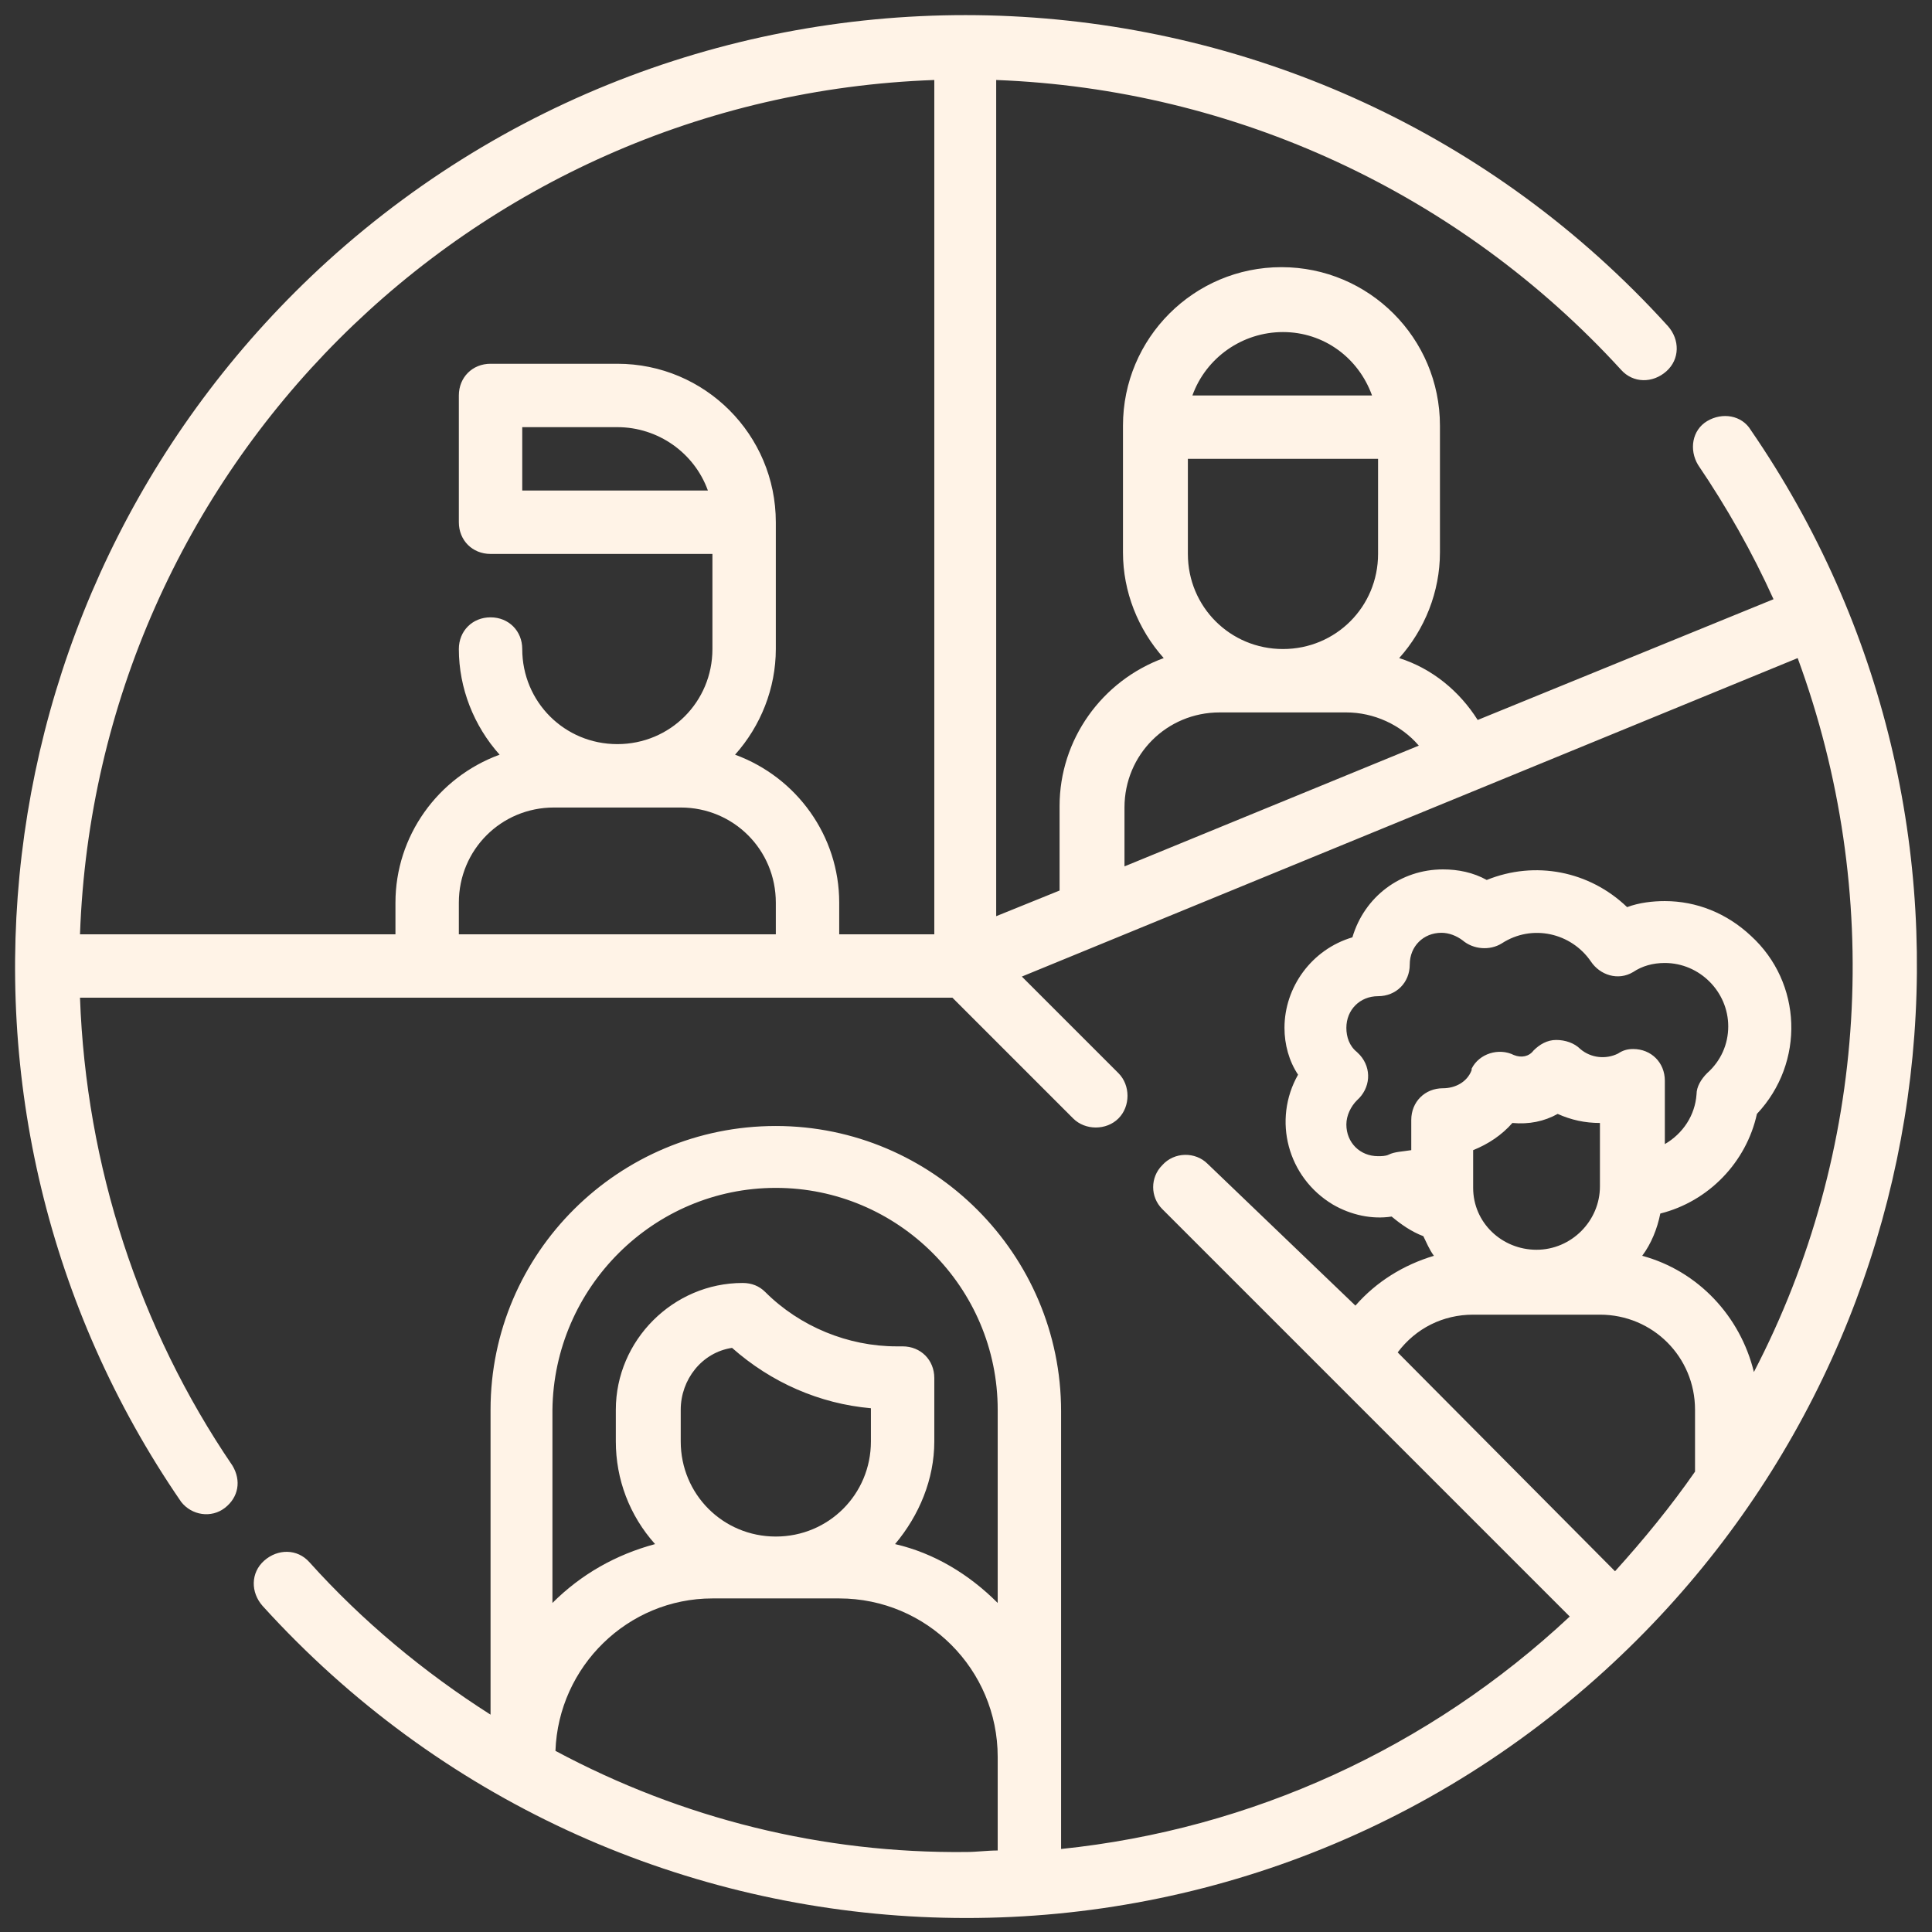<?xml version="1.0" encoding="utf-8"?>
<!-- Generator: Adobe Illustrator 25.4.1, SVG Export Plug-In . SVG Version: 6.00 Build 0)  -->
<svg version="1.1" id="Layer_1" xmlns="http://www.w3.org/2000/svg" xmlns:xlink="http://www.w3.org/1999/xlink" x="0px" y="0px"
	 viewBox="0 0 128 128" style="enable-background:new 0 0 128 128;" xml:space="preserve">
<rect x="0" y="0" width="128" height="128" fill="#333333" stroke="none"/>
<style type="text/css">
	.st0{fill-rule:evenodd;clip-rule:evenodd;}
	.st1{fill:#FFF3E7;}
</style>
<g>
	<g id="Outline">
		<path class="st1" d="M116,28.5c-0.6-1-1.9-1.2-2.9-0.6c-1,0.6-1.2,1.9-0.6,2.9c0,0,0,0,0,0c1.9,2.8,3.6,5.8,5,8.9l-19.6,8
			c-1.2-1.9-3-3.4-5.2-4.1c1.7-1.9,2.7-4.4,2.7-7v-8.4c0-5.8-4.7-10.5-10.5-10.5s-10.5,4.7-10.5,10.5v8.4c0,2.6,1,5.1,2.7,7
			c-4.1,1.5-6.9,5.4-6.9,9.8v5.6l-4.2,1.7V5.3c15.8,0.6,30.7,7.5,41.4,19.2c0.8,0.9,2.1,0.9,3,0.1c0.9-0.8,0.9-2.1,0.1-3l0,0
			C87.2-4.1,47.4-6,21.7,17.3C-1.6,38.5-5.8,73.6,12,99.5c0.7,0.9,2,1.1,2.9,0.4c0.9-0.7,1.1-1.8,0.5-2.8C9.2,88,5.7,77.2,5.3,66.1
			h57.8l8,8c0.8,0.8,2.2,0.8,3,0c0.8-0.8,0.8-2.2,0-3l0,0l-6.4-6.4l51.4-21.1c5.7,15.5,4.7,32.7-2.9,47.3c-0.9-3.7-3.7-6.7-7.4-7.7
			c0.6-0.8,1-1.8,1.2-2.8c3.2-0.8,5.7-3.4,6.4-6.6c3.2-3.4,3-8.7-0.4-11.8c-1.6-1.5-3.6-2.3-5.7-2.3c-0.8,0-1.7,0.1-2.5,0.4
			c-2.5-2.4-6.1-3.1-9.3-1.8c-0.9-0.5-1.9-0.7-2.9-0.7c-2.8,0-5.2,1.8-6,4.5c-2.7,0.8-4.5,3.3-4.5,6c0,1.1,0.3,2.2,0.9,3.1
			c-1.7,3-0.7,6.8,2.3,8.6c1.2,0.7,2.6,1,3.9,0.8c0.6,0.5,1.3,1,2.1,1.3c0.2,0.4,0.4,0.9,0.7,1.3c-2,0.6-3.8,1.7-5.2,3.3L80,77.1
			c-0.8-0.8-2.2-0.8-3,0.1c-0.8,0.8-0.8,2.1,0,2.9l27,27c-9.3,8.7-21.1,14.1-33.7,15.4v-29c0-10.4-8.5-18.9-18.9-18.9
			S32.5,83,32.5,93.4l0,0v20.2c-4.4-2.8-8.5-6.2-12-10.1c-0.8-0.9-2.1-0.9-3-0.1c-0.9,0.8-0.9,2.1-0.1,3
			c23.4,25.8,63.2,27.7,88.9,4.3C129.6,89.5,133.8,54.4,116,28.5L116,28.5z M61.9,5.3v56.6h-6.3v-2.1c0-4.4-2.8-8.3-6.9-9.8
			c1.7-1.9,2.7-4.4,2.7-7v-8.4c0-5.8-4.7-10.5-10.5-10.5h-8.4c-1.2,0-2.1,0.9-2.1,2.1v8.4c0,1.2,0.9,2.1,2.1,2.1h14.7V43
			c0,3.5-2.8,6.3-6.3,6.3s-6.3-2.8-6.3-6.3c0-1.2-0.9-2.1-2.1-2.1c-1.2,0-2.1,0.9-2.1,2.1c0,2.6,1,5.1,2.7,7
			c-4.1,1.5-6.9,5.4-6.9,9.8v2.1H5.3C6.4,31.1,31.1,6.4,61.9,5.3z M36.7,53.5h8.4c3.5,0,6.3,2.8,6.3,6.3v2.1h-21v-2.1
			C30.4,56.3,33.2,53.5,36.7,53.5z M46.9,32.5H34.6v-4.2h6.3C43.6,28.3,46,30,46.9,32.5z M78.7,30.4h12.6v6.3c0,3.5-2.8,6.3-6.3,6.3
			s-6.3-2.8-6.3-6.3V30.4z M85,22c2.7,0,5,1.7,5.9,4.2H79C79.9,23.7,82.3,22,85,22z M74.5,53.5c0-3.5,2.8-6.3,6.3-6.3h8.4
			c1.8,0,3.6,0.8,4.8,2.2l-19.5,8V53.5z M97.6,78.7v-2.5c1-0.4,1.9-1,2.6-1.8c1.1,0.1,2.1-0.1,3-0.6c0.9,0.4,1.8,0.6,2.8,0.6v4.2
			c0,2.3-1.9,4.2-4.2,4.2S97.6,81,97.6,78.7z M92,76.5c-0.2,0.1-0.5,0.1-0.7,0.1c-1.2,0-2.1-0.9-2.1-2.1c0-0.6,0.3-1.2,0.7-1.6
			c0.9-0.8,1-2.1,0.2-3c-0.1-0.1-0.1-0.1-0.2-0.2c-0.5-0.4-0.7-1-0.7-1.6c0-1.2,0.9-2.1,2.1-2.1c1.2,0,2.1-0.9,2.1-2.1
			c0-1.2,0.9-2.1,2.1-2.1c0.5,0,1,0.2,1.4,0.5c0.7,0.6,1.8,0.7,2.6,0.2c2-1.3,4.6-0.7,5.9,1.2c0,0,0,0,0,0c0.6,0.9,1.8,1.3,2.8,0.7
			c0.6-0.4,1.3-0.6,2.1-0.6c2.3,0,4.2,1.9,4.2,4.2c0,1.2-0.5,2.3-1.4,3.1c-0.4,0.4-0.7,0.9-0.7,1.4c-0.1,1.4-0.9,2.6-2.1,3.3v-4.2
			c0-1.2-0.9-2.1-2.1-2.1c-0.4,0-0.7,0.1-1,0.3c-0.8,0.4-1.8,0.3-2.5-0.3c-0.4-0.4-1-0.6-1.6-0.6c-0.6,0-1.1,0.3-1.5,0.7
			c-0.3,0.4-0.8,0.5-1.3,0.3c-1-0.5-2.3-0.1-2.8,0.9c0,0,0,0.1,0,0.1c-0.3,0.8-1.1,1.2-1.9,1.2c-1.2,0-2.1,0.9-2.1,2.1v2
			C92.9,76.3,92.4,76.3,92,76.5L92,76.5z M97.6,87.1h8.4c3.5,0,6.3,2.8,6.3,6.3v4.1c-1.6,2.3-3.4,4.5-5.3,6.6L92.6,89.6
			C93.8,88,95.6,87.1,97.6,87.1z M51.4,78.7c8.1,0,14.7,6.6,14.7,14.7v12.8c-1.9-1.9-4.2-3.3-6.8-3.9c1.6-1.9,2.6-4.3,2.6-6.8v-4.2
			c0-1.2-0.9-2.1-2.1-2.1h-0.4c-3.2,0-6.4-1.3-8.7-3.6c-0.4-0.4-0.9-0.6-1.5-0.6c-4.6,0-8.4,3.8-8.4,8.4v2.1c0,2.5,0.9,4.9,2.6,6.8
			c-2.6,0.7-4.9,2-6.8,3.9V93.4C36.7,85.3,43.3,78.7,51.4,78.7z M45.1,95.5v-2.1c0-2,1.4-3.8,3.4-4.1c2.6,2.3,5.8,3.7,9.2,4v2.2
			c0,3.5-2.8,6.3-6.3,6.3S45.1,99,45.1,95.5z M36.8,116c0.2-5.6,4.8-10.1,10.4-10.1h8.4c5.8,0,10.5,4.7,10.5,10.5v6.2
			c-0.7,0-1.4,0.1-2.1,0.1C54.5,122.8,45.2,120.5,36.8,116z"/>
	</g>
</g>
</svg>
